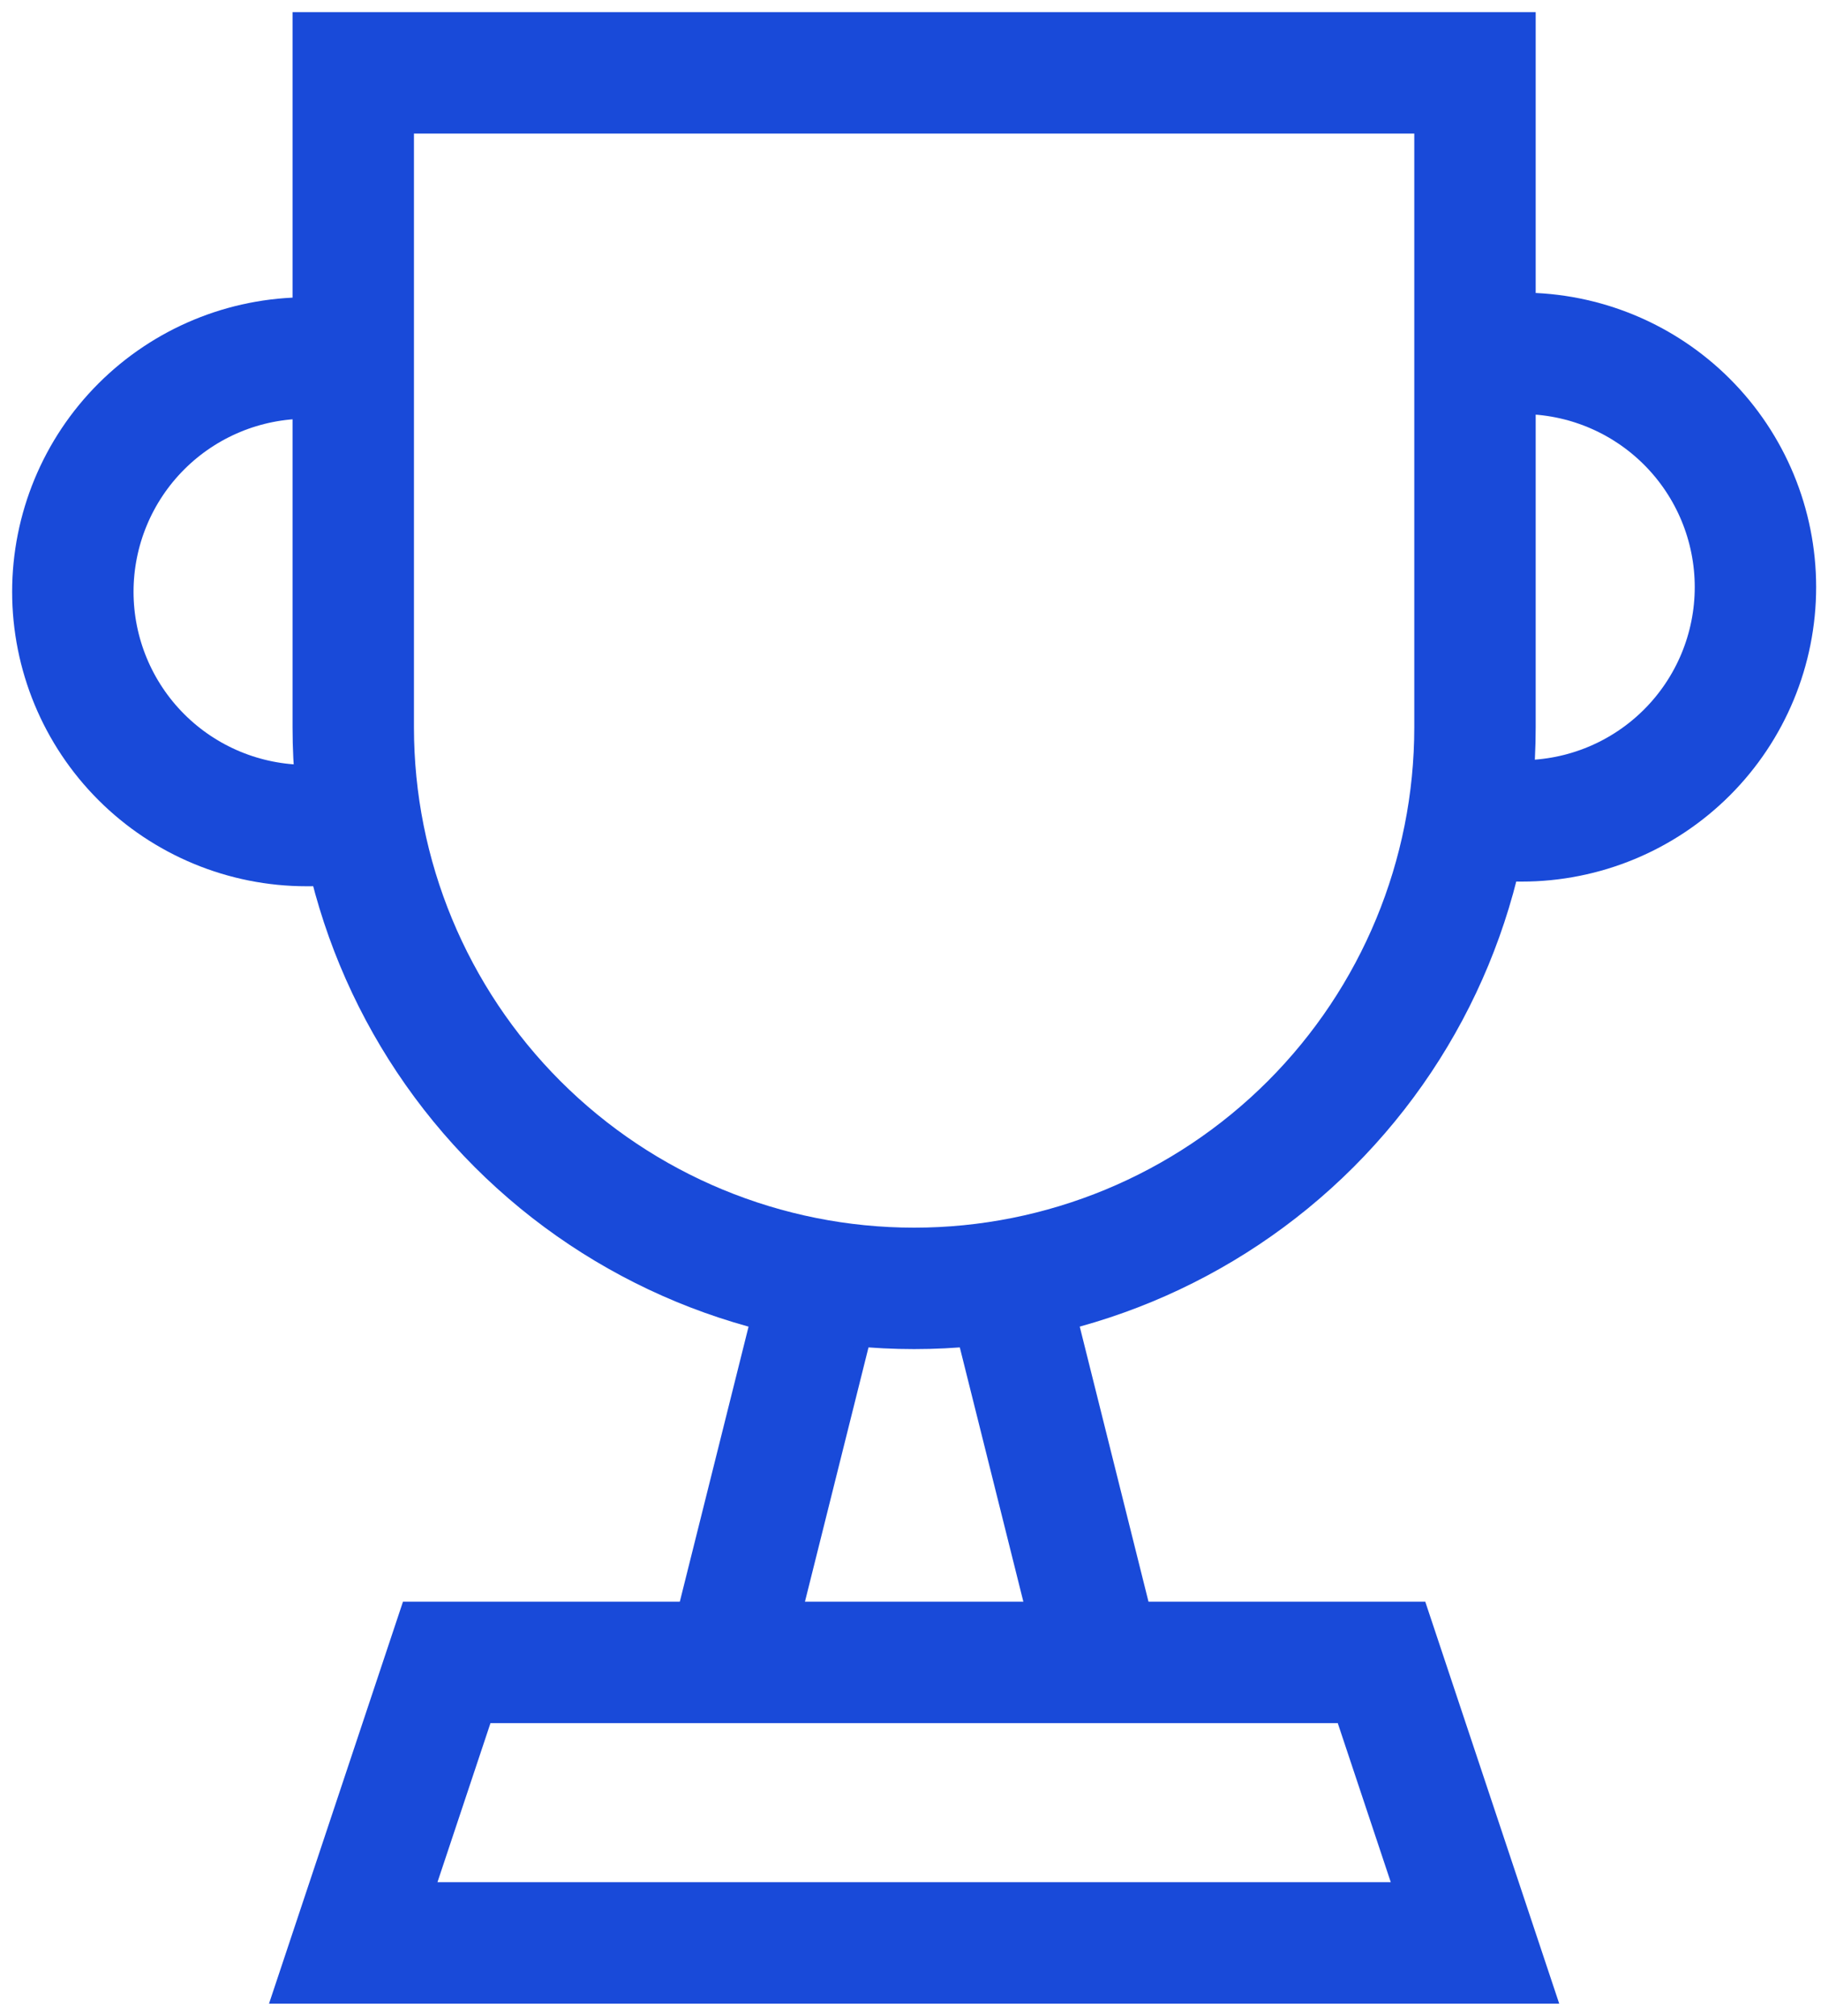 <svg xmlns="http://www.w3.org/2000/svg" width="75" height="83" viewBox="0 0 75 83" fill="none"><path d="M14.549 80H60.749L56.899 68.45H18.399L14.549 80Z" stroke="#194AD9" stroke-width="5"></path><path d="M33.801 53.05L29.951 68.45" stroke="#194AD9" stroke-width="5"></path><path d="M41.5 53.05L45.35 68.45" stroke="#194AD9" stroke-width="5"></path><path d="M14.549 3V29.95C14.549 36.077 16.983 41.952 21.315 46.284C25.647 50.616 31.522 53.05 37.649 53.05C43.775 53.05 49.651 50.616 53.983 46.284C58.315 41.952 60.749 36.077 60.749 29.95V3H14.549Z" stroke="#194AD9" stroke-width="5"></path><path d="M60.48 33.531C61.196 33.719 61.935 33.81 62.675 33.8C65.228 33.8 67.676 32.786 69.481 30.981C71.286 29.176 72.3 26.728 72.3 24.175C72.3 21.622 71.286 19.174 69.481 17.369C67.676 15.564 65.228 14.55 62.675 14.55C62.035 14.491 61.39 14.491 60.75 14.55" stroke="#194AD9" stroke-width="5"></path><path d="M14.55 14.742C13.91 14.684 13.265 14.684 12.625 14.742C10.072 14.742 7.624 15.757 5.819 17.562C4.014 19.367 3 21.815 3 24.367C3 26.92 4.014 29.368 5.819 31.173C7.624 32.978 10.072 33.992 12.625 33.992C13.365 34.003 14.104 33.912 14.819 33.723" stroke="#194AD9" stroke-width="5"></path></svg>